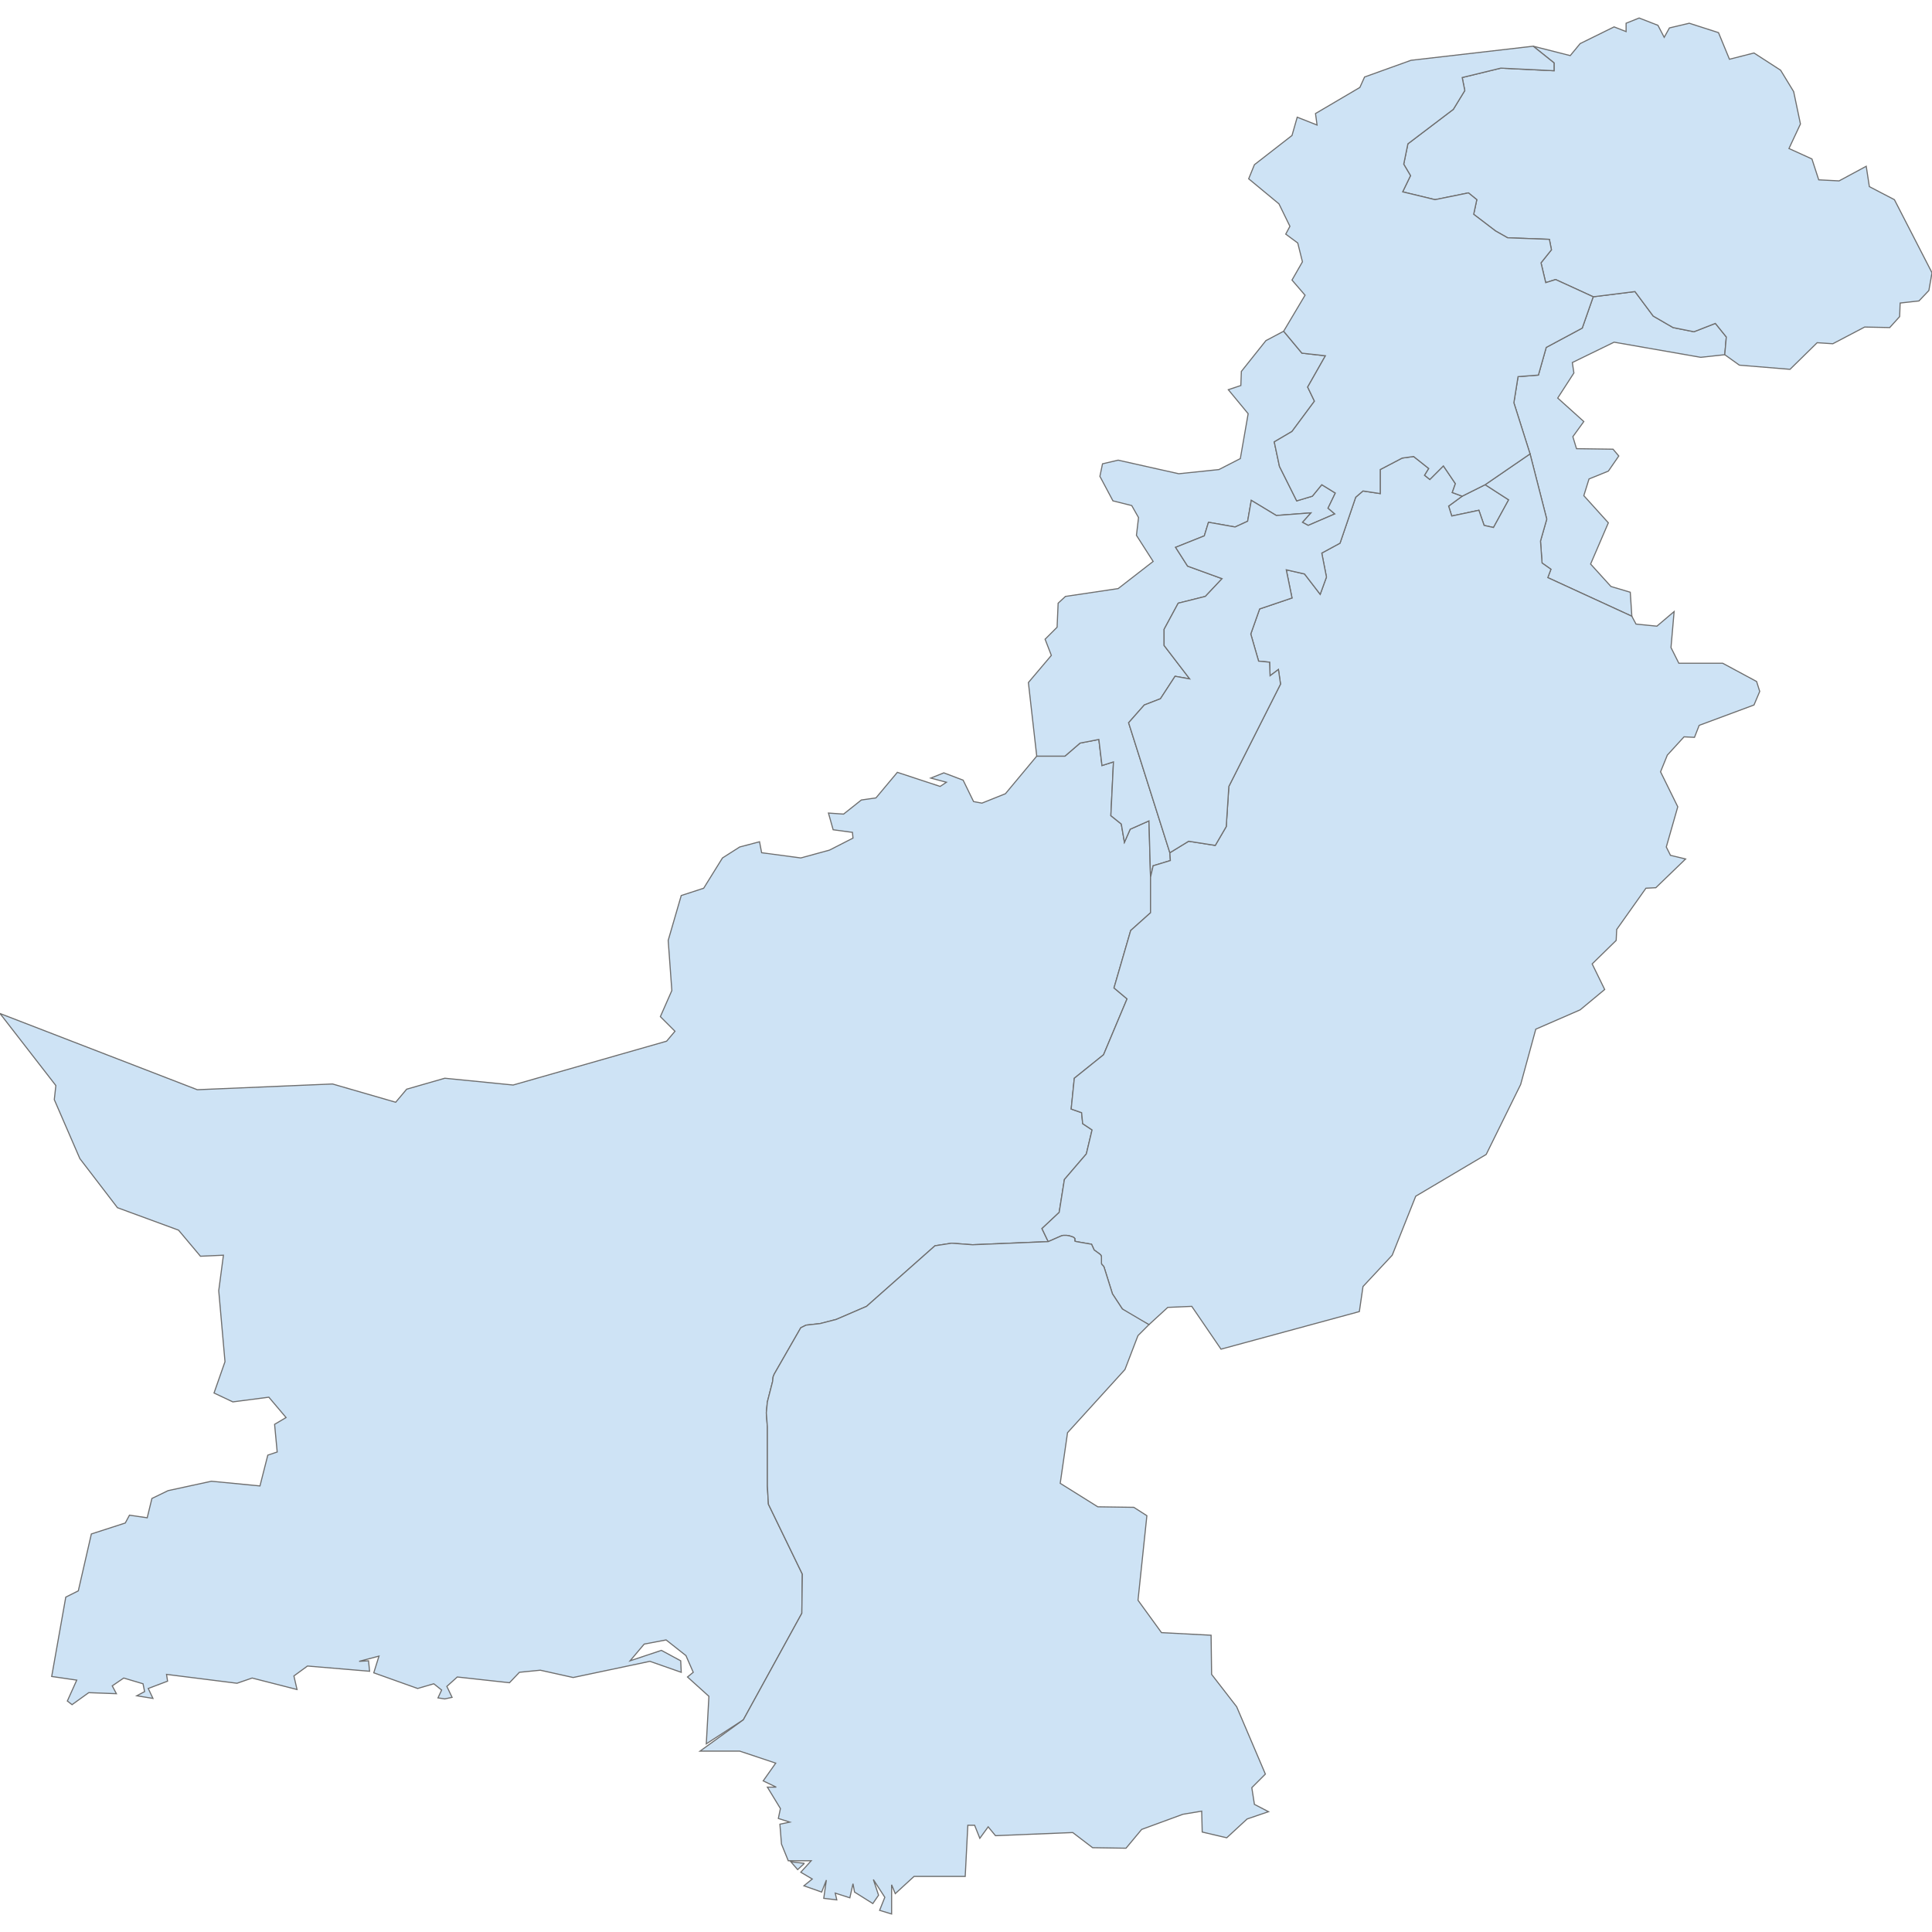 <?xml version='1.0' encoding='utf-8'?>
<svg height="700" width="700" xmlns="http://www.w3.org/2000/svg"><path d="M416.86,317.847 L416.86,330.708 L409.673,337.139 L403.621,357.944 L408.349,361.916 L399.838,382.153 L389.246,390.665 L388.111,401.824 L391.894,403.148 L392.272,407.12 L395.677,409.389 L393.596,418.09 L385.653,427.357 L383.761,439.273 L377.52,445.136 L379.789,449.865 L352.364,451 L344.799,450.432 L338.746,451.378 L313.969,473.318 L302.999,478.046 L297.136,479.56 L292.029,480.127 L290.138,481.073 L280.492,497.906 L280.113,498.852 L279.924,500.554 L278.033,507.93 L277.655,511.902 L278.033,517.009 L278.033,538.382 L278.411,545.001 L290.705,570.346 L290.516,584.531 L269.333,623.115 L255.904,631.816 L256.85,614.604 L249.095,607.606 L251.175,605.904 L248.527,599.851 L241.34,594.177 L233.396,595.69 L228.29,601.743 L239.638,597.96 L246.636,601.743 L246.825,605.904 L235.477,601.932 L207.674,607.795 L195.758,605.147 L188.192,605.904 L184.599,609.687 L165.685,607.606 L161.902,611.011 L163.794,614.982 L161.146,615.55 L158.687,615.172 L160.011,612.335 L157.174,610.065 L151.31,611.767 L135.423,606.093 L137.314,600.041 L130.127,601.932 L133.531,601.743 L133.91,605.526 L111.402,603.634 L106.485,607.228 L107.62,612.145 L91.354,607.984 L85.869,609.876 L60.335,606.66 L60.713,609.119 L53.715,611.767 L55.417,615.361 L49.554,614.415 L52.391,612.902 L51.824,610.065 L44.826,607.984 L40.665,610.821 L42.178,613.658 L32.153,613.28 L26.101,617.63 L24.399,616.306 L27.803,608.741 L18.725,607.417 L23.831,578.668 L28.371,576.398 L33.099,555.782 L45.393,551.81 L46.906,548.973 L53.337,549.919 L55.039,542.921 L60.902,540.084 L76.601,536.679 L94.191,538.382 L97.028,527.222 L100.432,526.088 L99.487,516.063 L103.648,513.604 L97.406,506.228 L84.356,507.93 L77.547,504.715 L81.519,493.367 L79.249,467.644 L80.951,454.782 L72.629,455.161 L64.685,445.704 L42.556,437.571 L28.938,419.792 L19.67,398.419 L20.238,393.313 L0.0,367.212 L71.494,394.826 L120.481,392.745 L143.367,399.365 L147.339,394.637 L161.146,390.665 L185.923,393.123 L241.529,377.236 L244.556,373.642 L239.26,368.346 L243.421,358.889 L242.097,340.732 L246.825,324.466 L254.958,321.818 L261.767,310.848 L268.009,306.877 L275.196,304.985 L275.952,308.957 L290.138,310.848 L300.54,308.011 L309.052,303.661 L308.862,301.581 L301.864,300.635 L300.162,294.583 L305.647,294.961 L312.078,289.854 L317.374,289.098 L325.128,279.83 L340.638,284.937 L342.907,283.423 L337.233,281.91 L341.962,280.019 L348.96,282.667 L352.743,290.422 L355.769,290.989 L364.28,287.584 L375.628,273.966 L385.842,273.966 L391.327,269.238 L398.136,267.914 L399.27,277.371 L403.432,276.047 L402.486,295.528 L406.269,298.554 L407.403,305.174 L409.484,300.446 L416.293,297.42 L416.86,317.847 Z" fill="#cee3f5" id="PK.BA" stroke="#6e6e6e" stroke-width="0.4"><desc><labelrank>3</labelrank><code_hasc>PK.BA</code_hasc><name>Baluchistan</name><admin>Pakistan</admin><type_en>Province</type_en><region /><woe_id>2346496</woe_id><longitude>65</longitude><woe_name>Baluchistan</woe_name><fips>PK02</fips><woe_label>Balochistan, PK, Pakistan</woe_label><latitude>27</latitude><iso_a2>PK</iso_a2><postal>BA</postal><type>Province</type><id>PK.BA</id></desc></path><path d="M624.912,128.519 L616.212,129.465 L584.815,123.98 L569.684,131.356 L570.251,135.139 L564.388,144.218 L573.845,152.729 L569.873,158.214 L571.197,162.564 L584.437,162.753 L586.517,165.212 L582.734,170.697 L575.736,173.534 L573.845,179.587 L582.734,189.422 L576.304,204.364 L583.68,212.497 L590.678,214.577 L591.246,223.277 L560.794,209.281 L561.929,206.255 L558.714,203.985 L558.146,196.042 L560.416,188.098 L554.364,164.456 L548.5,145.92 L550.014,136.463 L557.39,135.896 L560.227,125.871 L573.277,118.873 L577.249,107.525 L592.38,105.634 L599,114.523 L606.188,118.684 L613.753,120.197 L621.508,117.171 L625.48,122.089 L624.912,128.519 Z" fill="#cee3f5" id="PK.JK" stroke="#6e6e6e" stroke-width="0.4"><desc><labelrank>3</labelrank><code_hasc>PK.JK</code_hasc><name>Azad Kashmir</name><admin>Pakistan</admin><type_en>Centrally Administered Area</type_en><region /><woe_id>2346500</woe_id><longitude>73</longitude><woe_name>Azad Kashmir</woe_name><fips>PK06</fips><woe_label>Azad Kashmir, PK, Pakistan</woe_label><latitude>33</latitude><iso_a2>PK</iso_a2><postal>JK</postal><type>Centrally Administered Area</type><id>PK.JK</id></desc></path><path d="M529.776,179.776 L538.098,175.615 L546.609,181.1 L541.124,191.124 L537.72,190.367 L535.828,184.882 L525.993,186.963 L524.858,183.369 L529.776,179.776 Z" fill="#cee3f5" id="PK.IS" stroke="#6e6e6e" stroke-width="0.4"><desc><labelrank>3</labelrank><code_hasc>PK.IS</code_hasc><name>F.C.T.</name><admin>Pakistan</admin><type_en>Capital Territory</type_en><region /><woe_id>20070149</woe_id><longitude>73</longitude><woe_name>F.C.T.</woe_name><fips>PK08</fips><woe_label>Islamabad, PK, Pakistan</woe_label><latitude>33</latitude><iso_a2>PK</iso_a2><postal>IS</postal><type>Capital Territory</type><id>PK.IS</id></desc></path><path d="M624.912,128.519 L625.48,122.089 L621.508,117.171 L613.753,120.197 L606.188,118.684 L599,114.523 L592.38,105.634 L577.249,107.525 L563.631,101.283 L560.038,102.418 L558.336,95.231 L562.118,90.503 L561.362,86.72 L546.231,86.152 L541.881,83.694 L533.937,77.641 L535.072,72.345 L532.045,69.887 L519.941,72.345 L508.214,69.508 L511.051,63.645 L508.592,59.484 L510.105,52.108 L526.56,39.624 L530.721,32.815 L529.776,28.087 L543.772,24.683 L563.064,25.628 L563.064,22.791 L555.499,16.739 L568.927,20.143 L572.521,15.793 L584.815,9.741 L589.165,11.443 L589.165,8.417 L593.894,6.525 L600.703,9.173 L602.972,13.523 L604.864,10.119 L612.051,8.417 L622.643,11.821 L626.614,21.467 L635.504,19.198 L645.15,25.439 L649.878,33.194 L652.337,44.92 L648.176,53.81 L656.498,57.593 L658.957,65.158 L666.333,65.536 L676.169,60.24 L677.303,67.617 L686.382,72.345 L700.0,98.825 L698.865,105.255 L695.272,109.038 L688.463,109.795 L688.273,114.712 L684.68,118.684 L675.601,118.495 L664.064,124.547 L658.39,124.169 L648.554,133.815 L630.208,132.302 L624.912,128.519 Z" fill="#cee3f5" id="PK.NA" stroke="#6e6e6e" stroke-width="0.4"><desc><labelrank>3</labelrank><code_hasc>PK.NA</code_hasc><name>Northern Areas</name><admin>Pakistan</admin><type_en>Centrally Administered Area</type_en><region /><woe_id>2346501</woe_id><longitude>74</longitude><woe_name>Northern Areas</woe_name><fips>PK07</fips><woe_label>Northern Areas, PK, Pakistan</woe_label><latitude>35</latitude><iso_a2>PK</iso_a2><postal>NA</postal><type>Centrally Administered Area</type><id>PK.NA</id></desc></path><path d="M423.858,308.957 L424.048,311.794 L417.806,313.685 L416.86,317.847 L416.293,297.42 L409.484,300.446 L407.403,305.174 L406.269,298.554 L402.486,295.528 L403.432,276.047 L399.27,277.371 L398.136,267.914 L391.327,269.238 L385.842,273.966 L375.628,273.966 L372.602,247.298 L380.924,237.463 L378.654,231.6 L383.005,227.249 L383.383,218.549 L386.031,216.09 L405.134,213.253 L417.806,203.418 L411.754,193.961 L412.51,187.53 L410.051,183.18 L403.242,181.478 L398.514,172.588 L399.46,168.049 L405.134,166.725 L427.074,171.643 L441.637,170.13 L449.392,166.158 L452.229,149.892 L445.042,141.192 L449.581,139.678 L449.77,134.572 L458.66,123.413 L465.091,120.008 L471.71,127.952 L480.222,128.898 L473.791,140.246 L476.25,145.353 L468.117,156.323 L461.686,160.105 L463.577,168.995 L469.819,181.478 L475.493,179.776 L478.898,175.615 L483.815,178.641 L481.167,184.126 L483.626,186.206 L473.98,190.367 L471.899,189.233 L474.926,185.828 L462.443,186.774 L453.364,181.289 L452.04,188.854 L447.501,190.935 L437.855,189.233 L436.342,194.15 L425.939,198.311 L430.289,205.12 L442.772,209.66 L436.72,216.09 L426.885,218.549 L421.778,228.006 L421.778,233.869 L431.046,245.974 L425.75,245.028 L420.454,253.161 L414.591,255.431 L408.917,261.862 L423.858,308.957 Z" fill="#cee3f5" id="PK.TA" stroke="#6e6e6e" stroke-width="0.4"><desc><labelrank>3</labelrank><code_hasc>PK.TA</code_hasc><name>F.A.T.A.</name><admin>Pakistan</admin><type_en>Territory</type_en><region /><woe_id>2346495</woe_id><longitude>69</longitude><woe_name>F.A.T.A.</woe_name><fips>PK01</fips><woe_label>Federally Administered Tribal Areas, PK, Pakistan</woe_label><latitude>32</latitude><iso_a2>PK</iso_a2><postal>TA</postal><type>Territory</type><id>PK.TA</id></desc></path><path d="M529.776,179.776 L524.858,183.369 L525.993,186.963 L535.828,184.882 L537.72,190.367 L541.124,191.124 L546.609,181.1 L538.098,175.615 L554.364,164.456 L560.416,188.098 L558.146,196.042 L558.714,203.985 L561.929,206.255 L560.794,209.281 L591.246,223.277 L592.759,226.115 L600.324,226.871 L606.566,221.575 L605.431,234.626 L608.268,240.3 L624.156,240.3 L636.45,246.92 L637.584,250.513 L635.504,255.431 L615.644,262.807 L613.942,267.158 L610.159,266.968 L604.107,273.588 L601.648,279.641 L607.89,292.313 L603.729,306.877 L605.242,309.903 L610.727,311.227 L599.946,321.629 L596.352,321.818 L585.761,336.76 L585.571,340.732 L576.871,349.243 L581.41,358.511 L572.521,365.888 L556.444,372.886 L550.959,392.934 L538.476,418.279 L512.942,433.41 L504.431,454.782 L493.84,466.131 L492.516,475.209 L442.394,488.827 L431.802,473.318 L423.102,473.696 L416.293,479.938 L416.293,479.938 L410.997,477.479 L406.647,474.264 L403.053,468.779 L400.027,459.133 L399.838,458.754 L399.27,458.187 L399.081,457.809 L399.081,457.43 L399.081,455.728 L399.081,455.35 L398.892,454.782 L398.514,454.404 L396.433,452.891 L395.488,450.811 L390.003,449.865 L389.435,449.676 L389.435,448.73 L389.246,448.541 L389.057,448.352 L388.679,448.163 L387.544,447.784 L386.409,447.595 L385.274,447.595 L384.518,447.784 L379.789,449.865 L377.52,445.136 L383.761,439.273 L385.653,427.357 L393.596,418.09 L395.677,409.389 L392.272,407.12 L391.894,403.148 L388.111,401.824 L389.246,390.665 L399.838,382.153 L408.349,361.916 L403.621,357.944 L409.673,337.139 L416.86,330.708 L416.86,317.847 L417.806,313.685 L424.048,311.794 L423.858,308.957 L430.667,304.796 L440.313,306.309 L444.285,299.5 L445.231,284.937 L463.956,247.865 L463.199,242.57 L460.173,244.839 L459.984,239.922 L456.012,239.543 L453.175,229.708 L456.39,220.63 L468.117,216.658 L466.036,206.444 L472.656,207.957 L478.33,215.334 L480.6,209.092 L478.898,200.392 L485.517,196.798 L491.192,180.154 L493.84,177.884 L500.081,178.83 L500.081,170.13 L508.025,165.969 L512.186,165.401 L517.671,169.751 L516.158,172.21 L518.049,173.723 L522.967,168.806 L527.317,175.236 L526.182,178.452 L529.776,179.776 Z" fill="#cee3f5" id="PK.PB" stroke="#6e6e6e" stroke-width="0.4"><desc><labelrank>3</labelrank><code_hasc>PK.PB</code_hasc><name>Punjab</name><admin>Pakistan</admin><type_en>Province</type_en><region /><woe_id>2346498</woe_id><longitude>72</longitude><woe_name>Punjab</woe_name><fips>PK04</fips><woe_label>Punjab, PK, Pakistan</woe_label><latitude>31</latitude><iso_a2>PK</iso_a2><postal>PB</postal><type>Province</type><id>PK.PB</id></desc></path><path d="M291.462,675.128 L289.003,677.398 L286.544,674.561 L291.462,675.128 M395.488,450.811 L396.433,452.891 L398.514,454.404 L398.892,454.782 L399.081,455.35 L399.081,455.728 L399.081,457.43 L399.081,457.809 L399.27,458.187 L399.838,458.754 L400.027,459.133 L403.053,468.779 L406.647,474.264 L416.293,479.938 L412.321,483.91 L411.943,484.855 L407.593,496.204 L386.787,519.089 L384.139,537.436 L397.757,545.947 L410.808,546.136 L415.536,549.162 L412.321,579.803 L420.832,591.529 L438.8,592.475 L438.989,606.66 L448.068,618.387 L458.471,642.786 L453.553,647.703 L454.499,653.756 L459.606,656.404 L451.851,659.052 L444.474,665.861 L435.585,663.78 L435.396,656.215 L428.587,657.349 L413.645,662.834 L407.971,669.643 L395.866,669.454 L388.679,663.969 L360.686,665.104 L358.038,661.889 L355.012,666.05 L353.121,661.321 L350.662,661.321 L349.716,679.857 L331.181,679.857 L324.372,686.098 L323.048,682.883 L323.048,693.475 L318.698,692.151 L320.589,687.422 L316.428,680.992 L318.319,686.666 L316.239,689.692 L309.619,685.531 L309.052,682.505 L307.917,687.611 L302.621,685.909 L303.188,688.368 L298.46,687.801 L299.406,681.181 L297.703,685.531 L291.273,683.261 L294.299,680.802 L290.138,678.344 L293.921,674.183 L285.598,674.183 L283.14,668.13 L282.572,660.943 L286.166,660.186 L282.005,658.862 L282.761,655.269 L278.033,647.514 L281.248,647.514 L276.52,645.245 L281.059,638.814 L268.009,634.464 L253.634,634.464 L269.333,623.115 L290.516,584.531 L290.705,570.346 L278.411,545.001 L278.033,538.382 L278.033,517.009 L277.655,511.902 L278.033,507.93 L279.924,500.554 L280.113,498.852 L280.492,497.906 L290.138,481.073 L292.029,480.127 L297.136,479.56 L302.999,478.046 L313.969,473.318 L338.746,451.378 L344.799,450.432 L352.364,451 L379.789,449.865 L384.518,447.784 L385.274,447.595 L386.409,447.595 L387.544,447.784 L388.679,448.163 L389.057,448.352 L389.246,448.541 L389.435,448.73 L389.435,449.676 L390.003,449.865 L395.488,450.811 Z" fill="#cee3f5" id="PK.SD" stroke="#6e6e6e" stroke-width="0.4"><desc><labelrank>3</labelrank><code_hasc>PK.SD</code_hasc><name>Sind</name><admin>Pakistan</admin><type_en>Province</type_en><region /><woe_id>2346499</woe_id><longitude>68</longitude><woe_name>Sind</woe_name><fips>PK05</fips><woe_label>Sindh, PK, Pakistan</woe_label><latitude>26</latitude><iso_a2>PK</iso_a2><postal>SD</postal><type>Province</type><id>PK.SD</id></desc></path><path d="M555.499,16.739 L563.064,22.791 L563.064,25.628 L543.772,24.683 L529.776,28.087 L530.721,32.815 L526.56,39.624 L510.105,52.108 L508.592,59.484 L511.051,63.645 L508.214,69.508 L519.941,72.345 L532.045,69.887 L535.072,72.345 L533.937,77.641 L541.881,83.694 L546.231,86.152 L561.362,86.72 L562.118,90.503 L558.336,95.231 L560.038,102.418 L563.631,101.283 L577.249,107.525 L573.277,118.873 L560.227,125.871 L557.39,135.896 L550.014,136.463 L548.5,145.92 L554.364,164.456 L538.098,175.615 L529.776,179.776 L526.182,178.452 L527.317,175.236 L522.967,168.806 L518.049,173.723 L516.158,172.21 L517.671,169.751 L512.186,165.401 L508.025,165.969 L500.081,170.13 L500.081,178.83 L493.84,177.884 L491.192,180.154 L485.517,196.798 L478.898,200.392 L480.6,209.092 L478.33,215.334 L472.656,207.957 L466.036,206.444 L468.117,216.658 L456.39,220.63 L453.175,229.708 L456.012,239.543 L459.984,239.922 L460.173,244.839 L463.199,242.57 L463.956,247.865 L445.231,284.937 L444.285,299.5 L440.313,306.309 L430.667,304.796 L423.858,308.957 L408.917,261.862 L414.591,255.431 L420.454,253.161 L425.75,245.028 L431.046,245.974 L421.778,233.869 L421.778,228.006 L426.885,218.549 L436.72,216.09 L442.772,209.66 L430.289,205.12 L425.939,198.311 L436.342,194.15 L437.855,189.233 L447.501,190.935 L452.04,188.854 L453.364,181.289 L462.443,186.774 L474.926,185.828 L471.899,189.233 L473.98,190.367 L483.626,186.206 L481.167,184.126 L483.815,178.641 L478.898,175.615 L475.493,179.776 L469.819,181.478 L463.577,168.995 L461.686,160.105 L468.117,156.323 L476.25,145.353 L473.791,140.246 L480.222,128.898 L471.71,127.952 L465.091,120.008 L472.845,106.958 L468.117,101.473 L471.899,94.853 L470.197,88.044 L465.847,84.828 L467.36,81.991 L463.388,73.858 L452.418,64.78 L454.499,59.673 L468.117,49.081 L470.008,42.461 L477.195,45.299 L476.628,41.138 L492.705,31.681 L494.407,27.898 L511.24,21.845 L555.499,16.739 Z" fill="#cee3f5" id="PK.NW" stroke="#6e6e6e" stroke-width="0.4"><desc><labelrank>3</labelrank><code_hasc>PK.NW</code_hasc><name>N.W.F.P.</name><admin>Pakistan</admin><type_en>Province</type_en><region /><woe_id>2346497</woe_id><longitude>72</longitude><woe_name>N.W.F.P.</woe_name><fips>PK03</fips><woe_label>North-West Frontier, PK, Pakistan</woe_label><latitude>34</latitude><iso_a2>PK</iso_a2><postal>NW</postal><type>Province</type><id>PK.NW</id></desc></path></svg>